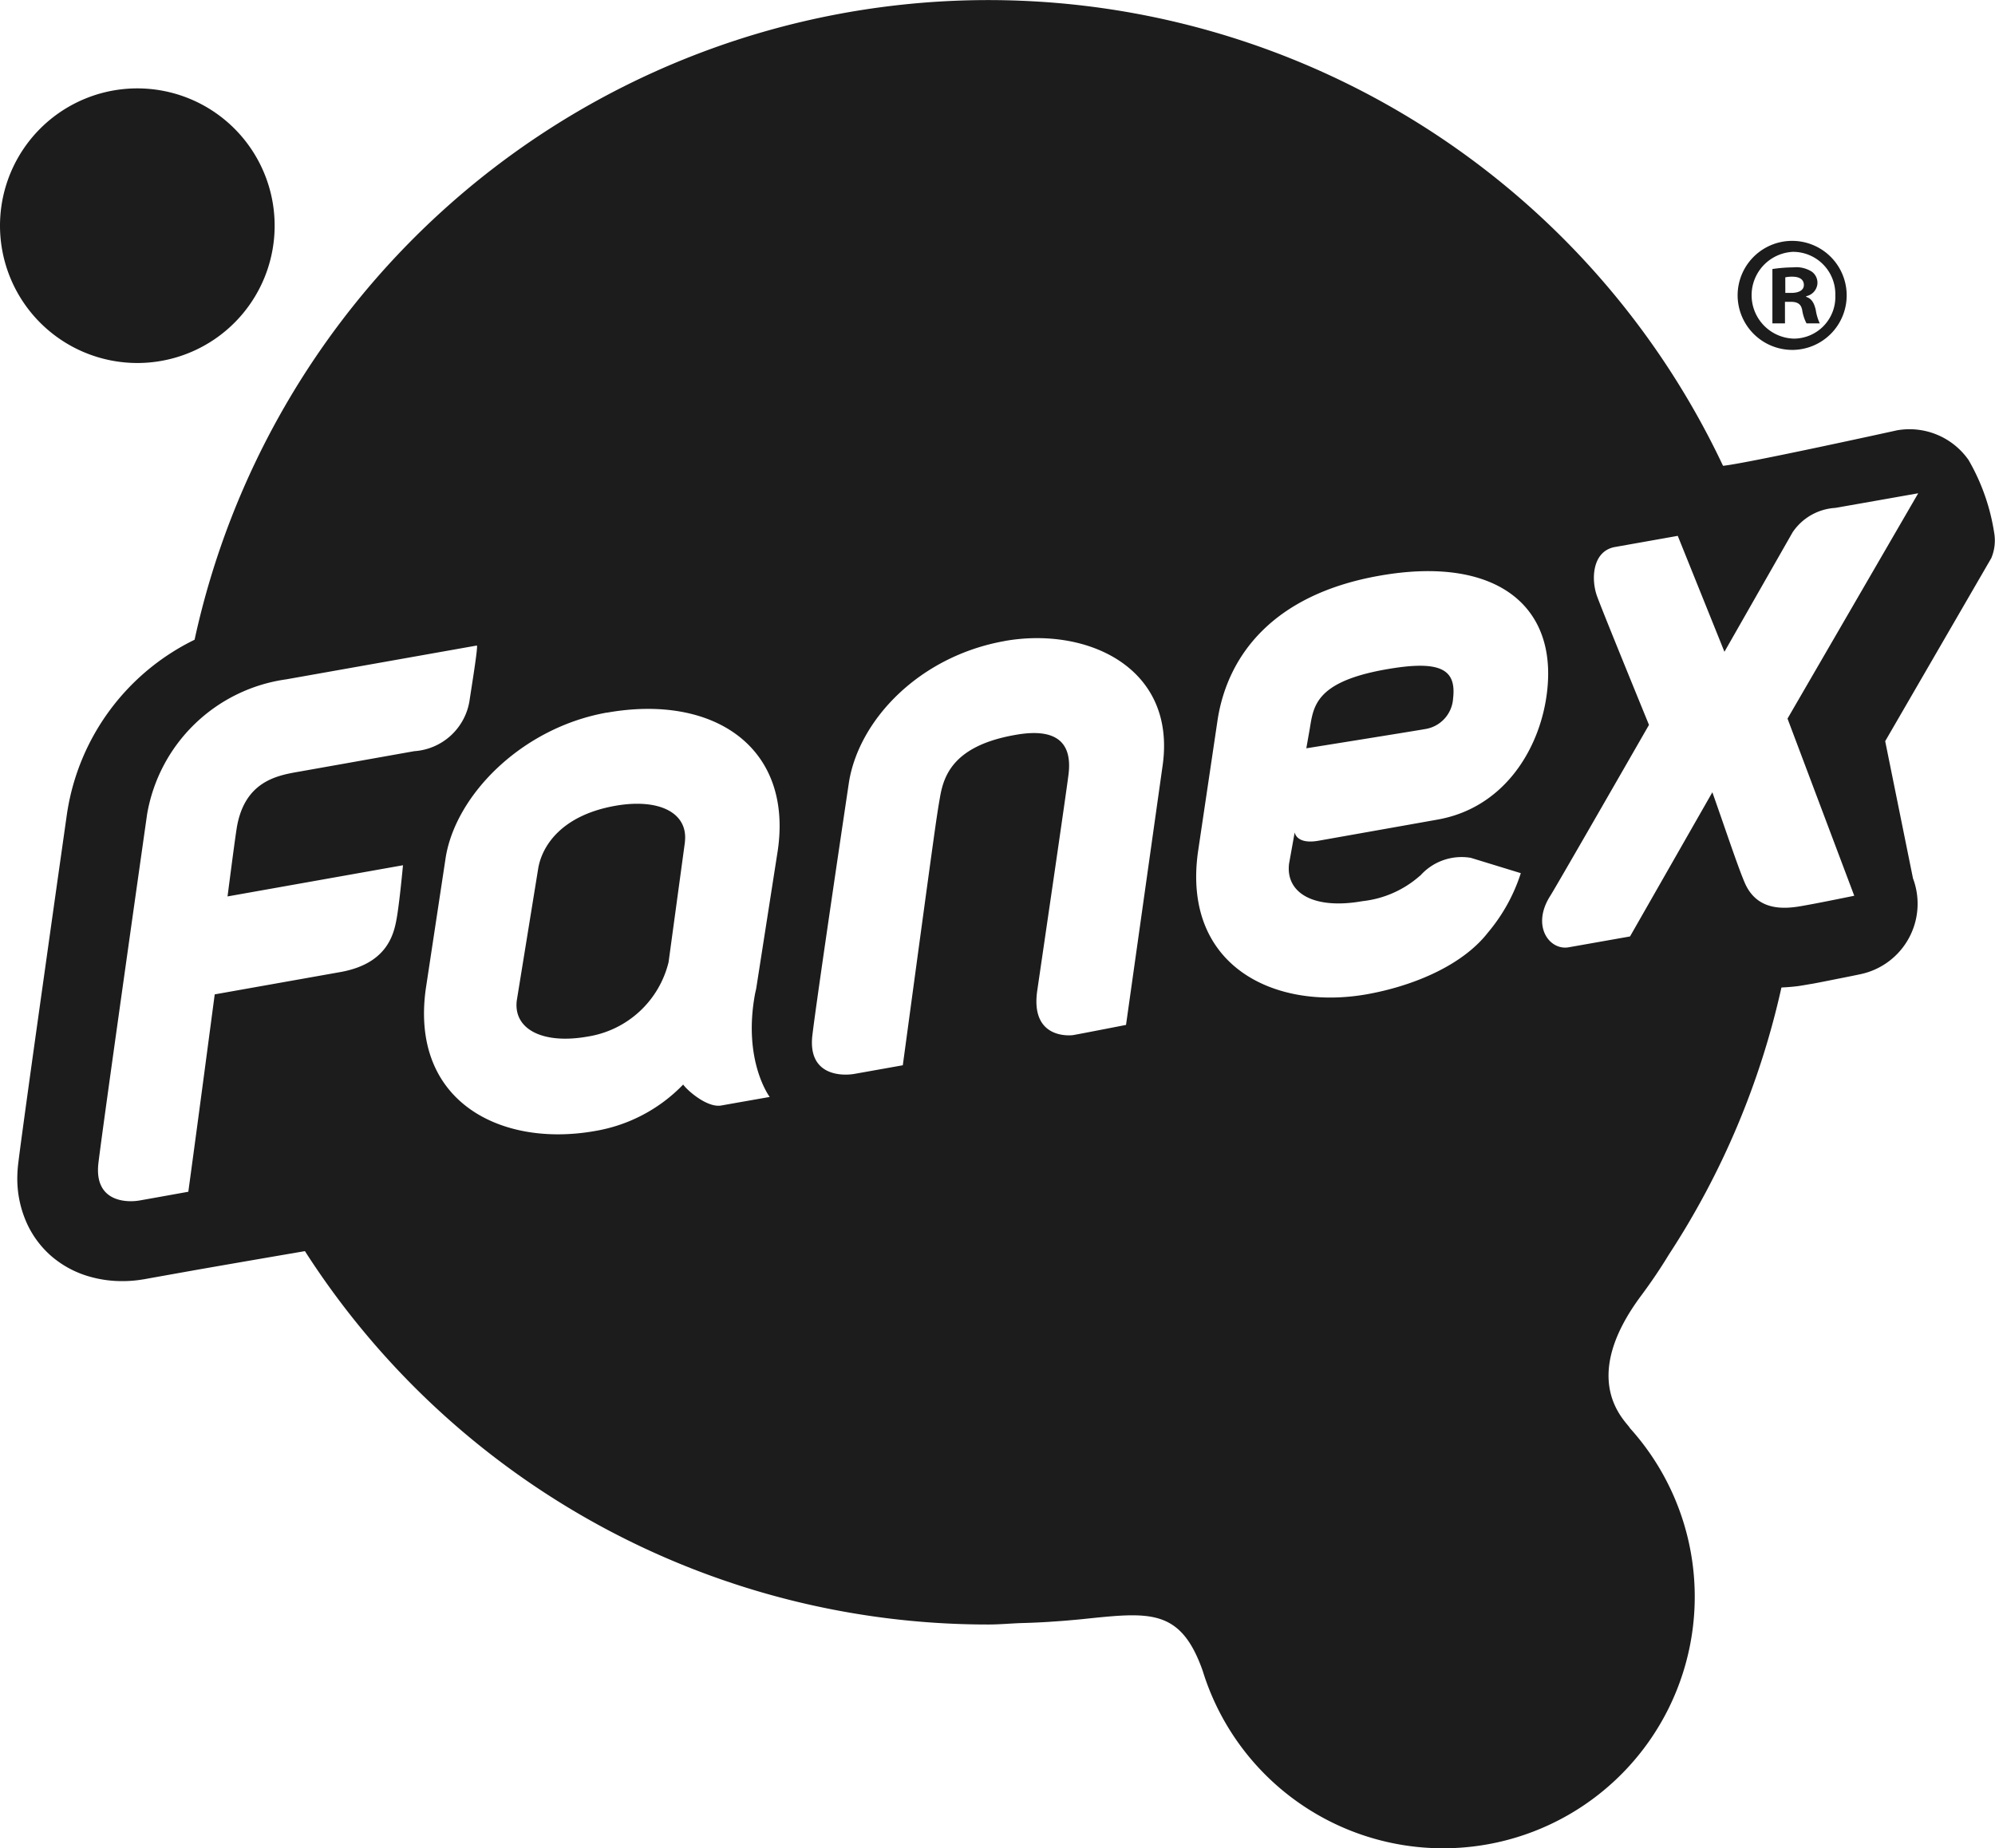 <svg id="Group_389" data-name="Group 389" xmlns="http://www.w3.org/2000/svg" xmlns:xlink="http://www.w3.org/1999/xlink" width="114.115" height="105.73" viewBox="0 0 114.115 105.73">
  <defs>
    <clipPath id="clip-path">
      <rect id="Rectangle_298" data-name="Rectangle 298" width="114.115" height="105.73" fill="none"/>
    </clipPath>
  </defs>
  <g id="Group_388" data-name="Group 388" clip-path="url(#clip-path)">
    <path id="Path_17114" data-name="Path 17114" d="M102.1,17.266h.342c.4,0,.587.151.645.474a2.429,2.429,0,0,0,.246.758h.758a2.8,2.8,0,0,1-.227-.758c-.094-.417-.246-.664-.55-.758v-.038a.8.8,0,0,0,.645-.739.785.785,0,0,0-.322-.664,1.659,1.659,0,0,0-1.062-.246,8.371,8.371,0,0,0-1.193.095V18.5h.72Zm.019-1.4a1.733,1.733,0,0,1,.4-.038c.455,0,.663.19.663.474,0,.322-.322.454-.719.454h-.342Zm.474,4.15a3.119,3.119,0,1,0-3.2-3.127,3.13,3.13,0,0,0,3.2,3.127m-.019-5.609a2.42,2.42,0,0,1,2.407,2.5,2.38,2.38,0,0,1-2.369,2.464,2.484,2.484,0,0,1-.038-4.965M0,12.915a7.855,7.855,0,1,1,7.857,7.851A7.86,7.86,0,0,1,0,12.915M113.889,31.951,107.834,42.4l1.59,7.849a4.118,4.118,0,0,1-3.012,5.482s-.472.1-1.047.213-1.254.253-1.753.343l-.011,0c-.1.015-.366.066-.71.118-.272.037-.614.068-.992.086a46.2,46.2,0,0,1-6.442,15.283c-.455.75-.971,1.522-1.594,2.36-3.4,4.575-1.179,6.867-.687,7.479.023.028.046.069.07.1A14.392,14.392,0,1,1,68.794,95.577c-1.273-3.605-3.058-3.349-6.88-2.954-.3.031-.622.058-.943.086s-.643.046-.964.07q-.767.049-1.625.071c-.619.024-1.229.081-1.853.081A46.4,46.4,0,0,1,17.442,71.572c-3.172.543-5.8,1-6.445,1.115,0,0-2.077.37-2.792.5l-.015,0a6.863,6.863,0,0,1-1.207.1,6.673,6.673,0,0,1-1.819-.247A5.732,5.732,0,0,1,2.872,71.8a5.546,5.546,0,0,1-1.283-1.709,6.208,6.208,0,0,1-.6-2.7A7.46,7.46,0,0,1,1.05,66.5v0c.079-.655.283-2.157.558-4.149s.613-4.4.945-6.756c.661-4.71,1.29-9.129,1.29-9.129l.015-.087a13.245,13.245,0,0,1,7.272-9.782,46.465,46.465,0,0,1,87.428-9.951c1.263-.118,9.949-2.027,9.954-2.03a4.122,4.122,0,0,1,4.091,1.7,11.906,11.906,0,0,1,1.462,4.143,2.6,2.6,0,0,1-.176,1.5M81.23,50.091a5.918,5.918,0,0,1-3.288,1.459c-2.807.5-4.407-.471-4.208-2.136l.323-1.8s.076.709,1.365.48,5.195-.92,6.809-1.209c3.633-.644,5.646-3.726,6.179-6.748.944-5.385-2.727-8.409-9.521-7.2-6.125,1.086-8.65,4.6-9.231,8.173l-1.137,7.654c-.883,6.473,4.339,9.058,9.673,8.112,2.519-.45,5.4-1.583,6.915-3.526a10.007,10.007,0,0,0,1.882-3.4l-2.86-.877a3.159,3.159,0,0,0-2.9,1.029m-6.32-8.367c.22-1.266.249-2.712,4.343-3.438,3.145-.559,4.057-.014,3.864,1.651A1.893,1.893,0,0,1,81.56,41.7c-.8.141-6.838,1.107-6.838,1.107Zm34.812-13.517s-3.694.654-4.747.837a3.175,3.175,0,0,0-2.437,1.394l-3.9,6.837-2.67-6.632-3.574.635C91.077,31.51,91,33.13,91.35,34.1c.27.754,2.149,5.35,2.973,7.368-1.393,2.427-5.373,9.357-5.647,9.78-1.1,1.725-.045,3.138,1.054,2.942l3.508-.62,4.71-8.248c.71,2,1.476,4.322,1.87,5.217.818,1.829,2.729,1.38,3.567,1.231s2.679-.528,2.679-.528l-3.817-10.134ZM13.536,47.4c.424-2.665,2.258-3.026,3.485-3.242s4.19-.744,6.673-1.186a3.433,3.433,0,0,0,3.157-2.853c.115-.775.514-3.2.423-3.191l-10.9,1.934a9.393,9.393,0,0,0-7.96,7.719S5.9,64.264,5.631,66.523,7.264,68.8,7.979,68.675s2.793-.5,2.793-.5c.629-4.616,1.118-8.338,1.51-11.291l7.167-1.273c2.663-.468,3.066-2.112,3.234-3.03s.368-3.084.368-3.084L13.015,51.281c.282-2.175.444-3.4.522-3.88m21.186-6.639c-4.881.865-8.647,4.71-9.228,8.284l-1.143,7.543c-.884,6.468,4.339,9.059,9.675,8.112a9.093,9.093,0,0,0,5.051-2.659c.22.324,1.367,1.339,2.173,1.2,1.121-.2,2.777-.49,2.777-.49s-1.557-2.063-.835-5.919h0c.021-.1.047-.2.065-.3l1.233-7.894c.855-5.923-3.694-8.95-9.769-7.871m4.456,7.407-.935,6.865A5.667,5.667,0,0,1,33.6,59.3c-2.51.445-4.238-.393-4.041-2.057l1.231-7.588c.223-1.264,1.321-3.011,4.4-3.558,2.515-.444,4.186.4,3.985,2.073m18.3-11.5c-4.879.864-8.327,4.487-8.912,8.063,0,0-1.818,12.167-2.094,14.487s1.678,2.341,2.413,2.211,2.759-.492,2.759-.492c1.914-14.114,1.916-14.115,2.132-15.362.222-1.263.816-2.924,4.291-3.534,2.507-.453,3.256.563,3.059,2.231-.1.859-1.369,9.5-1.791,12.389s2.036,2.553,2.036,2.553c.409-.07,3.041-.585,3.041-.585l2.083-14.764c.852-5.679-4.312-8.03-9.015-7.2" transform="translate(0)" fill="#1d1c1c"/>
  </g>
</svg>
